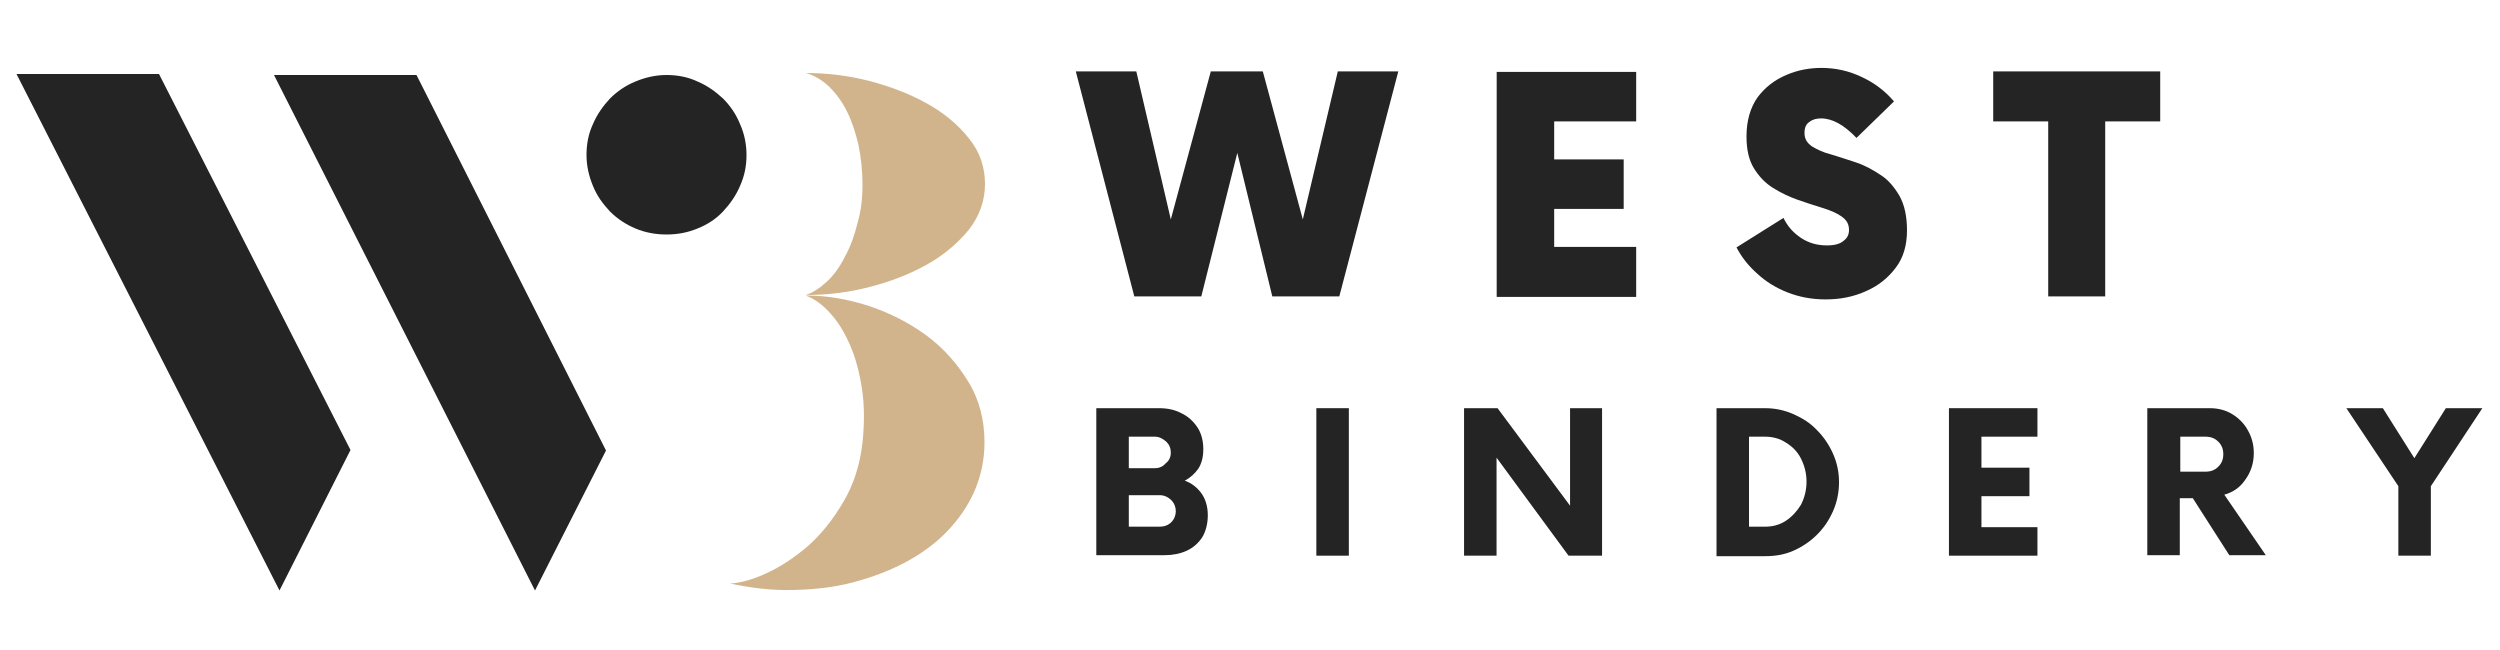<svg xml:space="preserve" style="enable-background:new 0 0 500 130;" viewBox="0 0 500 130" y="0px" x="0px" xmlns:xlink="http://www.w3.org/1999/xlink" xmlns="http://www.w3.org/2000/svg" id="图层_1" version="1.1">
<style type="text/css">
	.st0{fill:#242424;}
	.st1{fill:#D2B48C;}
</style>
<g>
	<g transform="translate(162.261, 44.481)">
		<g>
			<path d="M105.3-30.2h12.1l-11.8,45H92.2l-7-28.7L78,14.8H64.6l-11.7-45H65l6.9,29.6l8-29.6h10.4l8,29.6L105.3-30.2z" class="st0"></path>
		</g>
	</g>
</g>
<g>
	<g transform="translate(221.137, 44.481)">
		<g>
			<path d="M106.1-20.2H89.7v7.6h13.9v9.9H89.7v7.6h16.4v10H78.2v-45h27.9V-20.2z" class="st0"></path>
		</g>
	</g>
</g>
<g>
	<g transform="translate(259.699, 44.481)">
		<g>
			<path d="M105.4,15.4c-2.8,0-5.3-0.5-7.6-1.4c-2.3-0.9-4.4-2.2-6.1-3.8c-1.8-1.6-3.1-3.3-4.1-5.2L97-0.9
				c0.8,1.7,2,3,3.5,4s3.2,1.5,5.2,1.5c1.5,0,2.6-0.3,3.3-0.9c0.8-0.6,1.1-1.3,1.1-2.2c0-1.2-0.5-2-1.5-2.7s-2.2-1.2-3.8-1.7
				c-1.6-0.5-3.2-1-4.9-1.6c-1.7-0.6-3.4-1.4-5-2.4s-2.8-2.3-3.8-3.9s-1.5-3.7-1.5-6.4c0-3.2,0.8-5.8,2.2-7.8c1.5-2,3.4-3.5,5.8-4.5
				c2.3-1,4.7-1.4,7-1.4c2.8,0,5.5,0.6,8,1.8c2.6,1.2,4.7,2.8,6.5,4.9l-7.5,7.3c-2.5-2.6-4.8-3.9-7.1-3.9c-0.9,0-1.7,0.2-2.3,0.7
				c-0.7,0.4-1,1.2-1,2.2c0,1.2,0.5,2,1.5,2.7c1,0.6,2.2,1.2,3.8,1.6c1.6,0.5,3.2,1,5,1.6s3.4,1.5,4.9,2.5c1.6,1,2.8,2.5,3.8,4.2
				c1,1.8,1.5,4.1,1.5,6.9c0,2.9-0.7,5.4-2.2,7.4s-3.4,3.6-5.9,4.7C111,14.9,108.3,15.4,105.4,15.4z" class="st0"></path>
		</g>
	</g>
</g>
<g>
	<g transform="translate(299.442, 44.481)">
		<g>
			<path d="M132.6-30.2v10h-11v35h-11.4v-35h-11v-10H132.6z" class="st0"></path>
		</g>
	</g>
</g>
<g>
	<g transform="translate(162.261, 83.336)">
		<g>
			<path d="M74.7,12.8c1.4,0.5,2.5,1.4,3.3,2.5s1.3,2.6,1.3,4.4c0,1.7-0.4,3.2-1.1,4.4c-0.8,1.2-1.8,2.1-3.1,2.7
				c-1.3,0.6-2.8,0.9-4.4,0.9H57V-1.7h12.5c1.7,0,3.2,0.3,4.5,1c1.3,0.6,2.4,1.6,3.2,2.8c0.8,1.2,1.2,2.7,1.2,4.4
				c0,1.5-0.3,2.8-1,3.9C76.7,11.4,75.8,12.2,74.7,12.8z M71.9,7.2c0-0.9-0.3-1.6-0.9-2.2c-0.7-0.6-1.4-1-2.3-1h-5.2v6.3h5.2
				c0.9,0,1.6-0.3,2.2-1C71.6,8.8,71.9,8,71.9,7.2z M69.7,22c0.9,0,1.7-0.3,2.3-0.9c0.6-0.6,0.9-1.4,0.9-2.2c0-0.8-0.3-1.6-0.9-2.2
				s-1.4-1-2.3-1h-6.2V22H69.7z" class="st0"></path>
		</g>
	</g>
</g>
<g>
	<g transform="translate(195.068, 83.336)">
		<g>
			<path d="M68.2,27.8V-1.7h6.5v29.5H68.2z" class="st0"></path>
		</g>
	</g>
</g>
<g>
	<g transform="translate(217.411, 83.336)">
		<g>
			<path d="M96.6-1.7h6.4v29.5h-6.7L81.9,8.2v19.6h-6.5V-1.7h6.7l14.5,19.5V-1.7z" class="st0"></path>
		</g>
	</g>
</g>
<g>
	<g transform="translate(255.303, 83.336)">
		<g>
			<path d="M88,27.8V-1.7h9.7c2,0,3.9,0.4,5.7,1.2c1.8,0.8,3.4,1.8,4.7,3.2c1.3,1.3,2.4,2.9,3.2,4.7
				c0.8,1.8,1.2,3.7,1.2,5.7s-0.4,4-1.2,5.8c-0.8,1.8-1.8,3.3-3.2,4.7c-1.3,1.3-2.9,2.4-4.7,3.2c-1.8,0.8-3.7,1.1-5.7,1.1H88V27.8z
				 M94.5,22h3.2c1.6,0,3-0.4,4.2-1.2c1.2-0.8,2.2-1.9,3-3.2c0.7-1.4,1.1-2.9,1.1-4.6s-0.4-3.2-1.1-4.6s-1.7-2.4-3-3.2
				C100.7,4.4,99.3,4,97.7,4h-3.2V22z" class="st0"></path>
		</g>
	</g>
</g>
<g>
	<g transform="translate(289.989, 83.336)">
		<g>
			<path d="M117.5,4h-11.2v6.2h9.6v5.7h-9.6v6.2h11.2v5.7H99.8V-1.7h17.7V4z" class="st0"></path>
		</g>
	</g>
</g>
<g>
	<g transform="translate(319.959, 83.336)">
		<g>
			<path d="M124.9,15.6l8.3,12.1h-7.3l-7.3-11.4H116v11.4h-6.5V-1.7H122c1.7,0,3.2,0.4,4.5,1.2s2.4,1.9,3.1,3.2
				c0.8,1.4,1.2,2.9,1.2,4.6c0,2-0.6,3.8-1.7,5.3C128.1,14.1,126.7,15.1,124.9,15.6z M121.1,11c1.1,0,1.9-0.3,2.6-1s1-1.5,1-2.5
				s-0.3-1.8-1-2.5s-1.5-1-2.6-1h-5v7H121.1z" class="st0"></path>
		</g>
	</g>
</g>
<g>
	<g transform="translate(352.471, 83.336)">
		<g>
			<path d="M144-1.7l-10.3,15.6v13.9h-6.5V13.9L116.8-1.7h7.3l6.3,10l6.3-10C136.7-1.7,144-1.7,144-1.7z" class="st0"></path>
		</g>
	</g>
</g>
<g>
	<g>
		<g>
			<path d="M3.3,14.8h28.5L70.1,90l-14.2,28.1L3.3,14.8z M54.8,15h28.5l37.9,75.1l-14.2,28L54.8,15z M149.3,31
				c0,2.2-0.4,4.2-1.3,6.2c-0.8,1.9-2,3.6-3.4,5.1s-3.1,2.6-5.1,3.4c-1.9,0.8-4,1.2-6.2,1.2s-4.3-0.4-6.2-1.2
				c-1.9-0.8-3.6-1.9-5.1-3.4c-1.4-1.5-2.6-3.1-3.4-5.1c-0.8-1.9-1.3-4-1.3-6.2s0.4-4.3,1.3-6.2c0.8-1.9,2-3.6,3.4-5.1
				c1.4-1.4,3.1-2.6,5.1-3.4c1.9-0.8,4-1.3,6.2-1.3s4.3,0.4,6.2,1.3c1.9,0.8,3.6,2,5.1,3.4c1.4,1.4,2.6,3.1,3.4,5.1
				C148.9,26.8,149.3,28.9,149.3,31z" class="st0"></path>
		</g>
	</g>
</g>
<g>
	<g>
		<g>
			<path d="M172.5,88.5c0.4-3.8,0.4-7.4-0.1-10.7c-0.5-3.3-1.3-6.3-2.4-8.8c-1.1-2.5-2.4-4.7-4-6.4
				c-1.5-1.7-3.2-2.9-4.9-3.5c4.2,0,8.4,0.7,12.7,2.1c4.2,1.4,8.1,3.4,11.5,5.9s6.2,5.7,8.4,9.3c2.2,3.6,3.2,7.7,3.2,12.1
				c0,3.4-0.7,6.7-2,9.7s-3.2,5.7-5.5,8.1s-5.2,4.5-8.4,6.2s-6.7,3-10.5,4s-7.7,1.4-11.9,1.5s-8.4-0.4-12.6-1.3
				c2.1-0.1,4.6-0.8,7.4-2.1c2.8-1.3,5.5-3.1,8.2-5.4c2.6-2.3,5-5.3,7-8.7C170.7,97,172,93,172.5,88.5z M172.5,36.9
				c0-2.8-0.3-5.4-0.8-7.9c-0.6-2.5-1.3-4.7-2.3-6.7s-2.2-3.6-3.6-5c-1.4-1.3-2.9-2.2-4.6-2.7c4.2,0,8.4,0.5,12.7,1.6
				c4.2,1.1,8.1,2.6,11.5,4.5s6.2,4.2,8.4,7c2.2,2.7,3.2,5.8,3.2,9.1s-1.1,6.4-3.2,9.1c-2.2,2.7-5,5.1-8.4,7s-7.2,3.4-11.5,4.5
				c-4.2,1.1-8.5,1.6-12.7,1.6c1.4-0.5,2.8-1.4,4.2-2.7s2.6-3,3.6-5c1.1-2,1.9-4.2,2.5-6.7C172.2,42.3,172.5,39.7,172.5,36.9z" class="st1"></path>
		</g>
	</g>
</g>
</svg>
